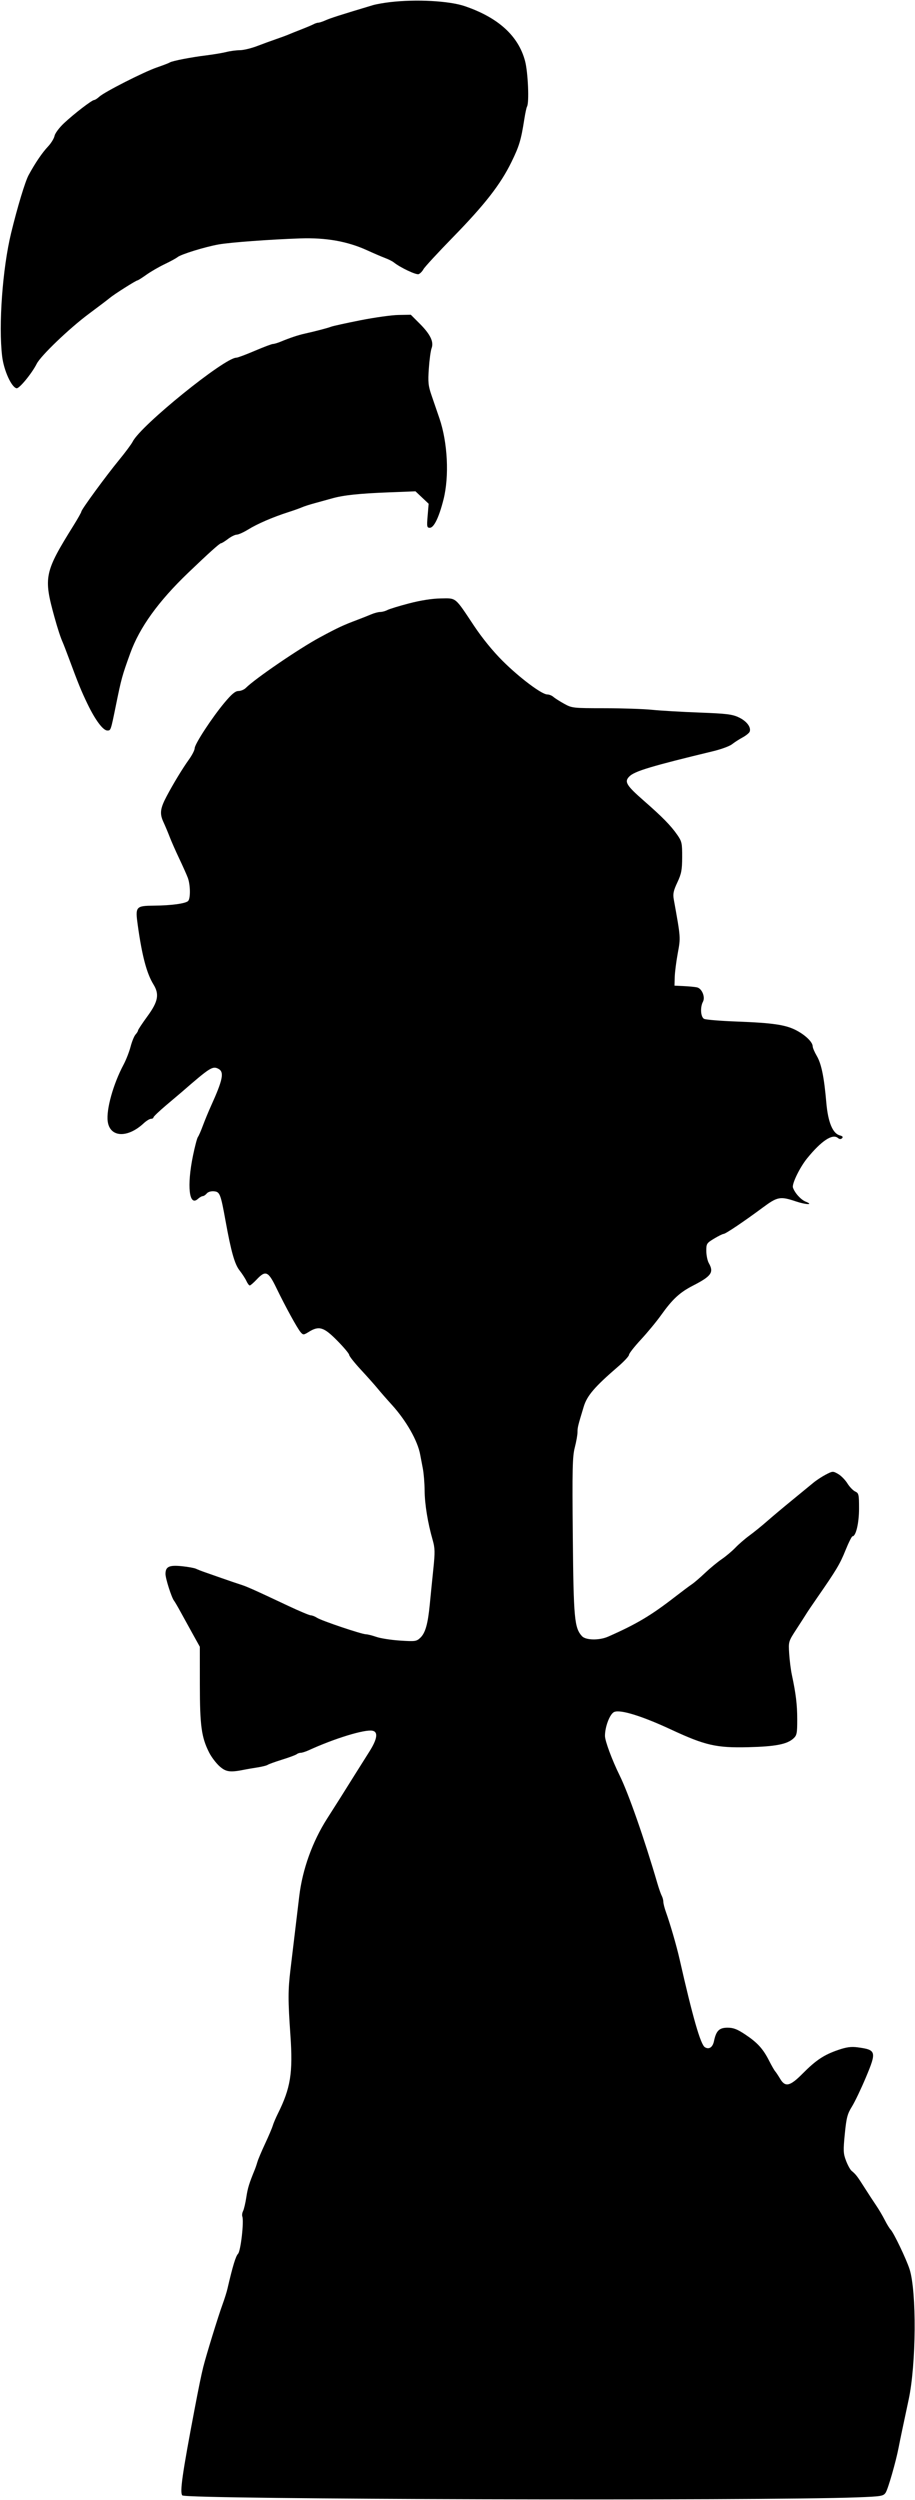 <svg width="533" height="1455" viewBox="0 0 533 1455" fill="none" xmlns="http://www.w3.org/2000/svg">
<path d="M217.219 3.009C219.043 2.461 223.543 1.663 227.219 1.234C242.44 -0.541 261.638 0.493 270.708 3.577C290.241 10.218 301.978 20.885 305.856 35.521C307.585 42.046 308.345 59.855 306.989 62.05C306.679 62.551 305.977 65.826 305.428 69.327C303.509 81.578 302.468 85.042 297.916 94.332C291.527 107.372 282.46 119.017 263.875 138.052C255.089 147.05 247.352 155.434 246.681 156.684C246.01 157.933 244.743 159.23 243.866 159.567C242.415 160.124 233.144 155.74 229.401 152.729C228.576 152.065 226.326 150.932 224.401 150.211C222.476 149.49 217.746 147.46 213.89 145.7C202.439 140.472 189.963 138.253 174.901 138.763C157.422 139.355 134.123 141.074 127.401 142.268C119.431 143.683 105.439 147.998 103.401 149.671C102.576 150.347 99.201 152.188 95.901 153.76C92.601 155.332 87.822 158.098 85.282 159.905C82.741 161.713 80.404 163.192 80.089 163.192C79.267 163.192 66.525 171.253 64.014 173.362C62.852 174.338 57.312 178.542 51.704 182.704C40.475 191.038 23.751 207.048 21.401 211.713C18.56 217.355 11.203 226.301 9.657 225.994C6.667 225.401 2.228 215.591 1.249 207.411C-0.921 189.274 1.48 156.227 6.461 135.692C10.119 120.613 14.632 105.676 16.659 101.94C20.488 94.885 24.552 88.899 27.978 85.267C29.763 83.375 31.471 80.594 31.772 79.087C32.077 77.561 34.536 74.275 37.326 71.666C43.222 66.151 53.501 58.257 54.837 58.219C55.351 58.204 56.701 57.336 57.837 56.29C60.847 53.516 83.828 41.844 91.363 39.262C94.917 38.045 98.292 36.743 98.863 36.371C100.276 35.448 111.276 33.313 120.401 32.19C124.526 31.683 129.701 30.811 131.901 30.253C134.101 29.696 137.624 29.229 139.73 29.216C141.837 29.203 146.337 28.126 149.73 26.824C153.124 25.522 158.151 23.687 160.901 22.746C163.651 21.806 166.801 20.646 167.901 20.168C169.001 19.69 172.376 18.336 175.401 17.16C178.426 15.983 181.682 14.609 182.637 14.106C183.592 13.603 184.874 13.192 185.486 13.192C186.098 13.192 188.017 12.553 189.75 11.771C192.437 10.56 198.668 8.572 217.219 3.009Z" fill="black"/>
<path d="M192.901 190.155C194.001 189.732 201.651 188.05 209.901 186.417C218.151 184.784 228.142 183.391 232.103 183.32L239.306 183.192L244.475 188.361C250.664 194.55 252.813 198.978 251.414 202.659C250.878 204.068 250.152 209.377 249.802 214.457C249.248 222.474 249.459 224.549 251.406 230.192C252.639 233.767 254.699 239.77 255.984 243.533C260.765 257.536 261.755 277.197 258.356 290.688C255.74 301.069 252.778 307.192 250.37 307.192C248.687 307.192 248.571 306.551 249.104 300.197L249.69 293.201L245.853 289.582L242.016 285.963L226.458 286.571C209.081 287.249 200.069 288.21 193.401 290.096C190.926 290.796 186.426 292.038 183.401 292.856C180.376 293.675 177.001 294.758 175.901 295.264C174.801 295.77 171.201 297.05 167.901 298.11C158.895 301.002 149.99 304.848 144.546 308.198C141.87 309.845 138.872 311.192 137.885 311.192C136.898 311.192 134.615 312.317 132.812 313.692C131.009 315.067 129.167 316.2 128.718 316.209C127.919 316.226 121.528 321.971 109.602 333.395C92.252 350.014 81.304 365.208 75.884 380.192C71.133 393.325 70.717 394.838 67.489 410.692C64.524 425.254 64.545 425.192 62.549 425.192C60.04 425.192 55.531 419.171 50.989 409.756C47.314 402.14 45.662 398.09 39.951 382.692C38.523 378.842 36.952 374.792 36.46 373.692C35.239 370.96 33.54 365.761 31.722 359.192C25.274 335.882 25.853 333.097 42.789 305.924C45.326 301.854 47.401 298.17 47.401 297.738C47.401 296.59 61.742 276.994 69.39 267.692C73.007 263.292 76.578 258.478 77.325 256.994C82.042 247.622 130.794 208.192 137.664 208.192C138.422 208.192 143.254 206.392 148.401 204.192C153.548 201.992 158.339 200.192 159.046 200.192C159.754 200.192 161.811 199.576 163.617 198.823C168.749 196.683 173.588 195.066 177.401 194.216C183.742 192.805 190.868 190.937 192.901 190.155Z" fill="black"/>
<path d="M225.628 355.071C226.78 354.454 232.488 352.707 238.312 351.188C245.059 349.429 251.746 348.384 256.741 348.309C265.966 348.171 264.787 347.204 276.095 364.192C280.906 371.42 287.121 379.047 292.825 384.723C302.618 394.467 315.575 404.192 318.766 404.192C319.854 404.192 321.454 404.822 322.322 405.593C323.191 406.363 326.013 408.163 328.593 409.593C333.176 412.131 333.726 412.192 352.093 412.209C362.438 412.219 374.951 412.637 379.901 413.138C384.851 413.64 397.226 414.36 407.401 414.739C423.304 415.332 426.532 415.728 430.398 417.56C434.949 419.718 437.673 423.318 436.691 425.878C436.396 426.647 434.522 428.16 432.528 429.239C430.533 430.318 427.776 432.096 426.401 433.191C425.026 434.285 420.076 436.104 415.401 437.231C379.506 445.889 369.734 448.825 366.652 451.874C363.51 454.983 364.74 457.044 375.197 466.192C385.867 475.527 390.754 480.512 394.489 485.872C397.177 489.732 397.399 490.729 397.37 498.872C397.343 506.394 396.929 508.564 394.555 513.617C392.267 518.487 391.902 520.269 392.507 523.617C396.552 546.024 396.516 545.54 394.801 554.856C393.907 559.716 393.113 565.942 393.038 568.692L392.901 573.692L398.401 573.951C401.426 574.094 404.857 574.426 406.024 574.689C408.877 575.331 410.942 580.313 409.485 583.036C407.755 586.268 408.137 591.986 410.151 593.02C411.114 593.514 419.551 594.208 428.901 594.562C450.377 595.376 457.715 596.46 463.938 599.739C469.287 602.557 473.401 606.588 473.401 609.01C473.401 609.838 474.478 612.356 475.795 614.604C478.483 619.193 480.053 626.898 481.347 641.841C482.327 653.165 485.065 659.771 489.224 660.845C490.819 661.257 491.224 661.769 490.517 662.476C489.809 663.184 489.032 663.131 488.039 662.307C484.915 659.714 478.368 664.079 470.114 674.256C465.873 679.485 461.223 689.057 461.895 691.174C462.869 694.241 466.498 698.275 469.282 699.386C474.309 701.391 469.569 701.27 463.541 699.239C454.524 696.202 452.882 696.506 444.401 702.79C433.277 711.034 422.627 718.192 421.487 718.192C420.934 718.192 418.439 719.426 415.942 720.935C411.618 723.546 411.403 723.893 411.436 728.185C411.456 730.664 412.115 733.817 412.901 735.192C415.968 740.556 414.417 742.764 403.728 748.248C395.948 752.24 391.784 756.087 385.067 765.489C382.408 769.21 377.121 775.611 373.317 779.713C369.513 783.816 366.401 787.793 366.401 788.551C366.401 789.309 363.589 792.351 360.151 795.311C346.426 807.128 341.976 812.3 340.037 818.692C336.603 830.01 336.401 830.84 336.401 833.619C336.401 835.15 335.691 839.144 334.823 842.493C333.465 847.733 333.304 854.939 333.665 894.137C334.107 942.123 334.594 947.432 338.992 952.293C341.181 954.711 349.082 954.861 354.25 952.582C370.677 945.338 379.071 940.362 392.864 929.692C397.129 926.392 401.702 922.974 403.026 922.096C404.349 921.219 407.787 918.268 410.666 915.54C413.545 912.811 417.926 909.195 420.401 907.504C422.876 905.813 426.476 902.785 428.401 900.775C430.326 898.766 434.011 895.582 436.591 893.701C439.17 891.821 443.736 888.124 446.736 885.487C449.737 882.85 456.331 877.317 461.39 873.192C466.449 869.067 472.011 864.505 473.749 863.054C475.488 861.603 478.76 859.452 481.021 858.273C485.009 856.195 485.224 856.183 488.217 857.901C489.914 858.875 492.337 861.334 493.602 863.366C494.866 865.398 496.914 867.53 498.151 868.105C500.238 869.073 500.401 869.796 500.401 878.048C500.401 886.506 498.584 894.192 496.584 894.192C496.15 894.192 494.295 897.904 492.463 902.442C489.268 910.354 487.231 913.756 475.967 929.996C473.181 934.013 470.438 938.063 469.873 938.996C469.308 939.929 466.687 944.011 464.048 948.069C459.255 955.44 459.252 955.45 459.716 962.569C459.971 966.486 460.66 971.942 461.247 974.692C463.637 985.901 464.39 992.135 464.395 1000.77C464.4 1008.91 464.171 1010.05 462.151 1011.88C458.427 1015.24 451.713 1016.54 435.901 1016.93C417.273 1017.39 410.819 1015.92 390.901 1006.66C373.853 998.727 361.25 994.848 357.737 996.449C355.244 997.584 352.401 1004.99 352.401 1010.35C352.401 1013.29 356.52 1024.38 360.943 1033.35C366.081 1043.76 375.357 1070.26 382.937 1096.19C383.822 1099.22 384.963 1102.47 385.473 1103.43C385.983 1104.38 386.401 1105.94 386.401 1106.89C386.401 1107.85 387.049 1110.44 387.841 1112.66C390.442 1119.94 394.105 1132.56 395.837 1140.19C403.526 1174.11 408.079 1189.96 410.589 1191.54C413 1193.06 415.149 1191.63 415.905 1188.01C417.167 1181.96 418.958 1180.19 423.81 1180.19C427.245 1180.19 429.465 1181.05 434.243 1184.24C441.279 1188.94 444.519 1192.52 448.04 1199.47C449.43 1202.21 451.007 1204.96 451.544 1205.57C452.081 1206.19 453.386 1208.15 454.446 1209.94C457.429 1214.98 460.186 1214.33 467.607 1206.84C475.305 1199.08 479.988 1195.97 488.258 1193.14C493.075 1191.49 495.802 1191.12 499.52 1191.61C510.466 1193.06 510.735 1194.04 504.369 1209.17C501.582 1215.8 497.928 1223.43 496.248 1226.13C493.625 1230.35 493.043 1232.58 492.113 1241.99C491.149 1251.75 491.226 1253.44 492.822 1257.62C493.806 1260.2 495.261 1262.85 496.054 1263.5C498.57 1265.58 499.318 1266.55 503.538 1273.19C505.809 1276.77 508.896 1281.49 510.4 1283.69C511.903 1285.89 514.145 1289.69 515.383 1292.13C516.62 1294.57 518.172 1297.11 518.83 1297.76C520.587 1299.52 527.948 1314.89 529.823 1320.72C533.994 1333.68 533.702 1376.19 529.3 1396.69C526.245 1410.92 524.266 1420.37 523.433 1424.69C521.864 1432.83 517.299 1448.7 515.92 1450.8C514.591 1452.83 513.469 1453.02 499.198 1453.56C442.629 1455.7 108.546 1454.74 106.228 1452.42C104.617 1450.81 106.144 1440.08 113.451 1401.69C115.797 1389.36 117.284 1382.15 118.396 1377.69C120.094 1370.89 127.163 1347.95 129.645 1341.19C130.756 1338.17 132.031 1334.12 132.477 1332.19C135.54 1318.98 137.311 1313.14 138.66 1311.79C140.214 1310.24 142.19 1292.95 141.149 1290.03C140.886 1289.29 141.089 1287.88 141.6 1286.89C142.112 1285.89 142.958 1282.29 143.481 1278.89C144.322 1273.41 145.064 1271 148.458 1262.69C148.907 1261.59 149.594 1259.57 149.984 1258.19C150.374 1256.82 152.374 1252.09 154.428 1247.69C156.482 1243.29 158.492 1238.57 158.895 1237.19C159.298 1235.82 160.637 1232.67 161.87 1230.19C169.272 1215.34 170.693 1206.49 169.176 1184.69C167.738 1164.02 167.745 1158.44 169.22 1146.19C170.366 1136.68 172.741 1116.85 174.311 1103.69C176.175 1088.06 181.968 1071.94 190.554 1058.49C194.045 1053.02 197.443 1047.68 198.106 1046.62C202.645 1039.36 211.588 1025.13 215.184 1019.46C219.791 1012.18 220.401 1007.99 216.951 1007.34C212.355 1006.47 194.898 1011.82 179.75 1018.75C178.017 1019.54 175.969 1020.19 175.2 1020.19C174.43 1020.19 173.374 1020.56 172.851 1021C172.329 1021.45 168.526 1022.87 164.401 1024.15C160.276 1025.44 156.451 1026.82 155.901 1027.22C155.351 1027.61 152.651 1028.29 149.901 1028.72C147.151 1029.15 144.001 1029.68 142.901 1029.91C134.132 1031.71 131.739 1031.43 127.971 1028.12C125.937 1026.33 123.173 1022.7 121.83 1020.05C117.354 1011.22 116.432 1004.49 116.416 980.58L116.401 958.469L112.296 951.08C110.039 947.017 106.841 941.217 105.19 938.192C103.539 935.167 101.827 932.242 101.386 931.692C99.939 929.886 96.401 918.819 96.401 916.099C96.401 911.832 98.538 910.827 105.987 911.591C109.591 911.96 113.296 912.636 114.221 913.093C115.145 913.55 117.476 914.462 119.401 915.119C121.326 915.776 125.826 917.351 129.401 918.618C132.976 919.886 137.701 921.496 139.901 922.195C143.916 923.473 147.227 924.949 168.276 934.844C174.532 937.786 180.285 940.192 181.061 940.192C181.837 940.192 183.468 940.835 184.686 941.62C187.354 943.341 210.635 951.186 213.134 951.207C214.106 951.215 216.865 951.905 219.265 952.741C221.665 953.577 227.863 954.539 233.038 954.879C241.834 955.456 242.602 955.352 244.814 953.273C247.767 950.5 249.26 945.233 250.367 933.692C250.841 928.742 251.764 919.546 252.418 913.257C253.447 903.349 253.392 901.078 252.01 896.257C249.171 886.354 247.402 875.456 247.341 867.484C247.309 863.198 246.838 857.442 246.297 854.692C245.755 851.942 245.069 848.342 244.772 846.692C243.318 838.6 236.617 826.837 228.19 817.579C225.243 814.341 221.549 810.117 219.981 808.192C218.414 806.267 214.042 801.358 210.266 797.282C206.49 793.207 203.401 789.304 203.401 788.609C203.401 787.914 200.254 784.161 196.408 780.269C188.602 772.369 185.844 771.519 179.916 775.183C176.861 777.071 176.615 777.084 175.154 775.433C173.264 773.298 166.262 760.542 160.892 749.45C156.263 739.89 154.691 739.231 149.54 744.692C147.724 746.617 145.897 748.192 145.48 748.192C145.063 748.192 144.194 747.034 143.549 745.618C142.904 744.203 141.08 741.39 139.495 739.368C136.684 735.781 134.61 728.437 131.398 710.692C128.557 695 128.066 693.717 124.771 693.391C122.933 693.209 121.222 693.703 120.443 694.641C119.735 695.494 118.684 696.192 118.107 696.192C117.53 696.192 116.244 696.929 115.248 697.83C110.15 702.444 108.781 690.286 112.411 672.642C113.517 667.269 114.807 662.382 115.278 661.782C115.749 661.183 117.049 658.217 118.165 655.192C119.282 652.167 121.42 646.992 122.916 643.692C129.824 628.46 130.731 623.974 127.275 622.124C123.864 620.299 122.452 621.189 105.772 635.692C105.139 636.242 101.197 639.576 97.011 643.101C92.826 646.627 89.401 649.889 89.401 650.351C89.401 650.814 88.749 651.192 87.953 651.192C87.156 651.192 85.243 652.363 83.703 653.795C74.226 662.6 63.992 662.056 62.744 652.682C61.821 645.757 65.962 630.939 71.964 619.685C73.429 616.939 75.271 612.23 76.059 609.221C76.846 606.212 78.145 603.027 78.946 602.143C79.746 601.258 80.401 600.19 80.401 599.769C80.401 599.348 82.876 595.615 85.901 591.473C92.128 582.946 92.925 578.714 89.384 572.966C85.445 566.57 82.747 556.387 80.246 538.477C78.732 527.637 79.086 527.215 89.773 527.119C99.863 527.028 108.09 525.903 109.584 524.409C111.045 522.948 110.927 514.96 109.385 510.864C108.728 509.12 106.476 504.084 104.38 499.674C102.285 495.264 99.802 489.639 98.863 487.174C97.923 484.709 96.273 480.786 95.196 478.456C92.927 473.553 93.3 470.572 97.073 463.441C100.94 456.134 106.382 447.176 110.066 442.058C111.9 439.509 113.401 436.571 113.401 435.529C113.401 433.093 123.5 417.656 130.794 408.942C134.978 403.945 137.088 402.192 138.923 402.192C140.286 402.192 142.199 401.394 143.174 400.419C148.61 394.983 174.327 377.43 186.319 370.971C196.924 365.259 199.798 363.92 208.401 360.683C210.876 359.752 214.379 358.361 216.185 357.591C217.991 356.822 220.383 356.192 221.501 356.192C222.618 356.192 224.475 355.687 225.628 355.071Z" fill="black"/>
</svg>
